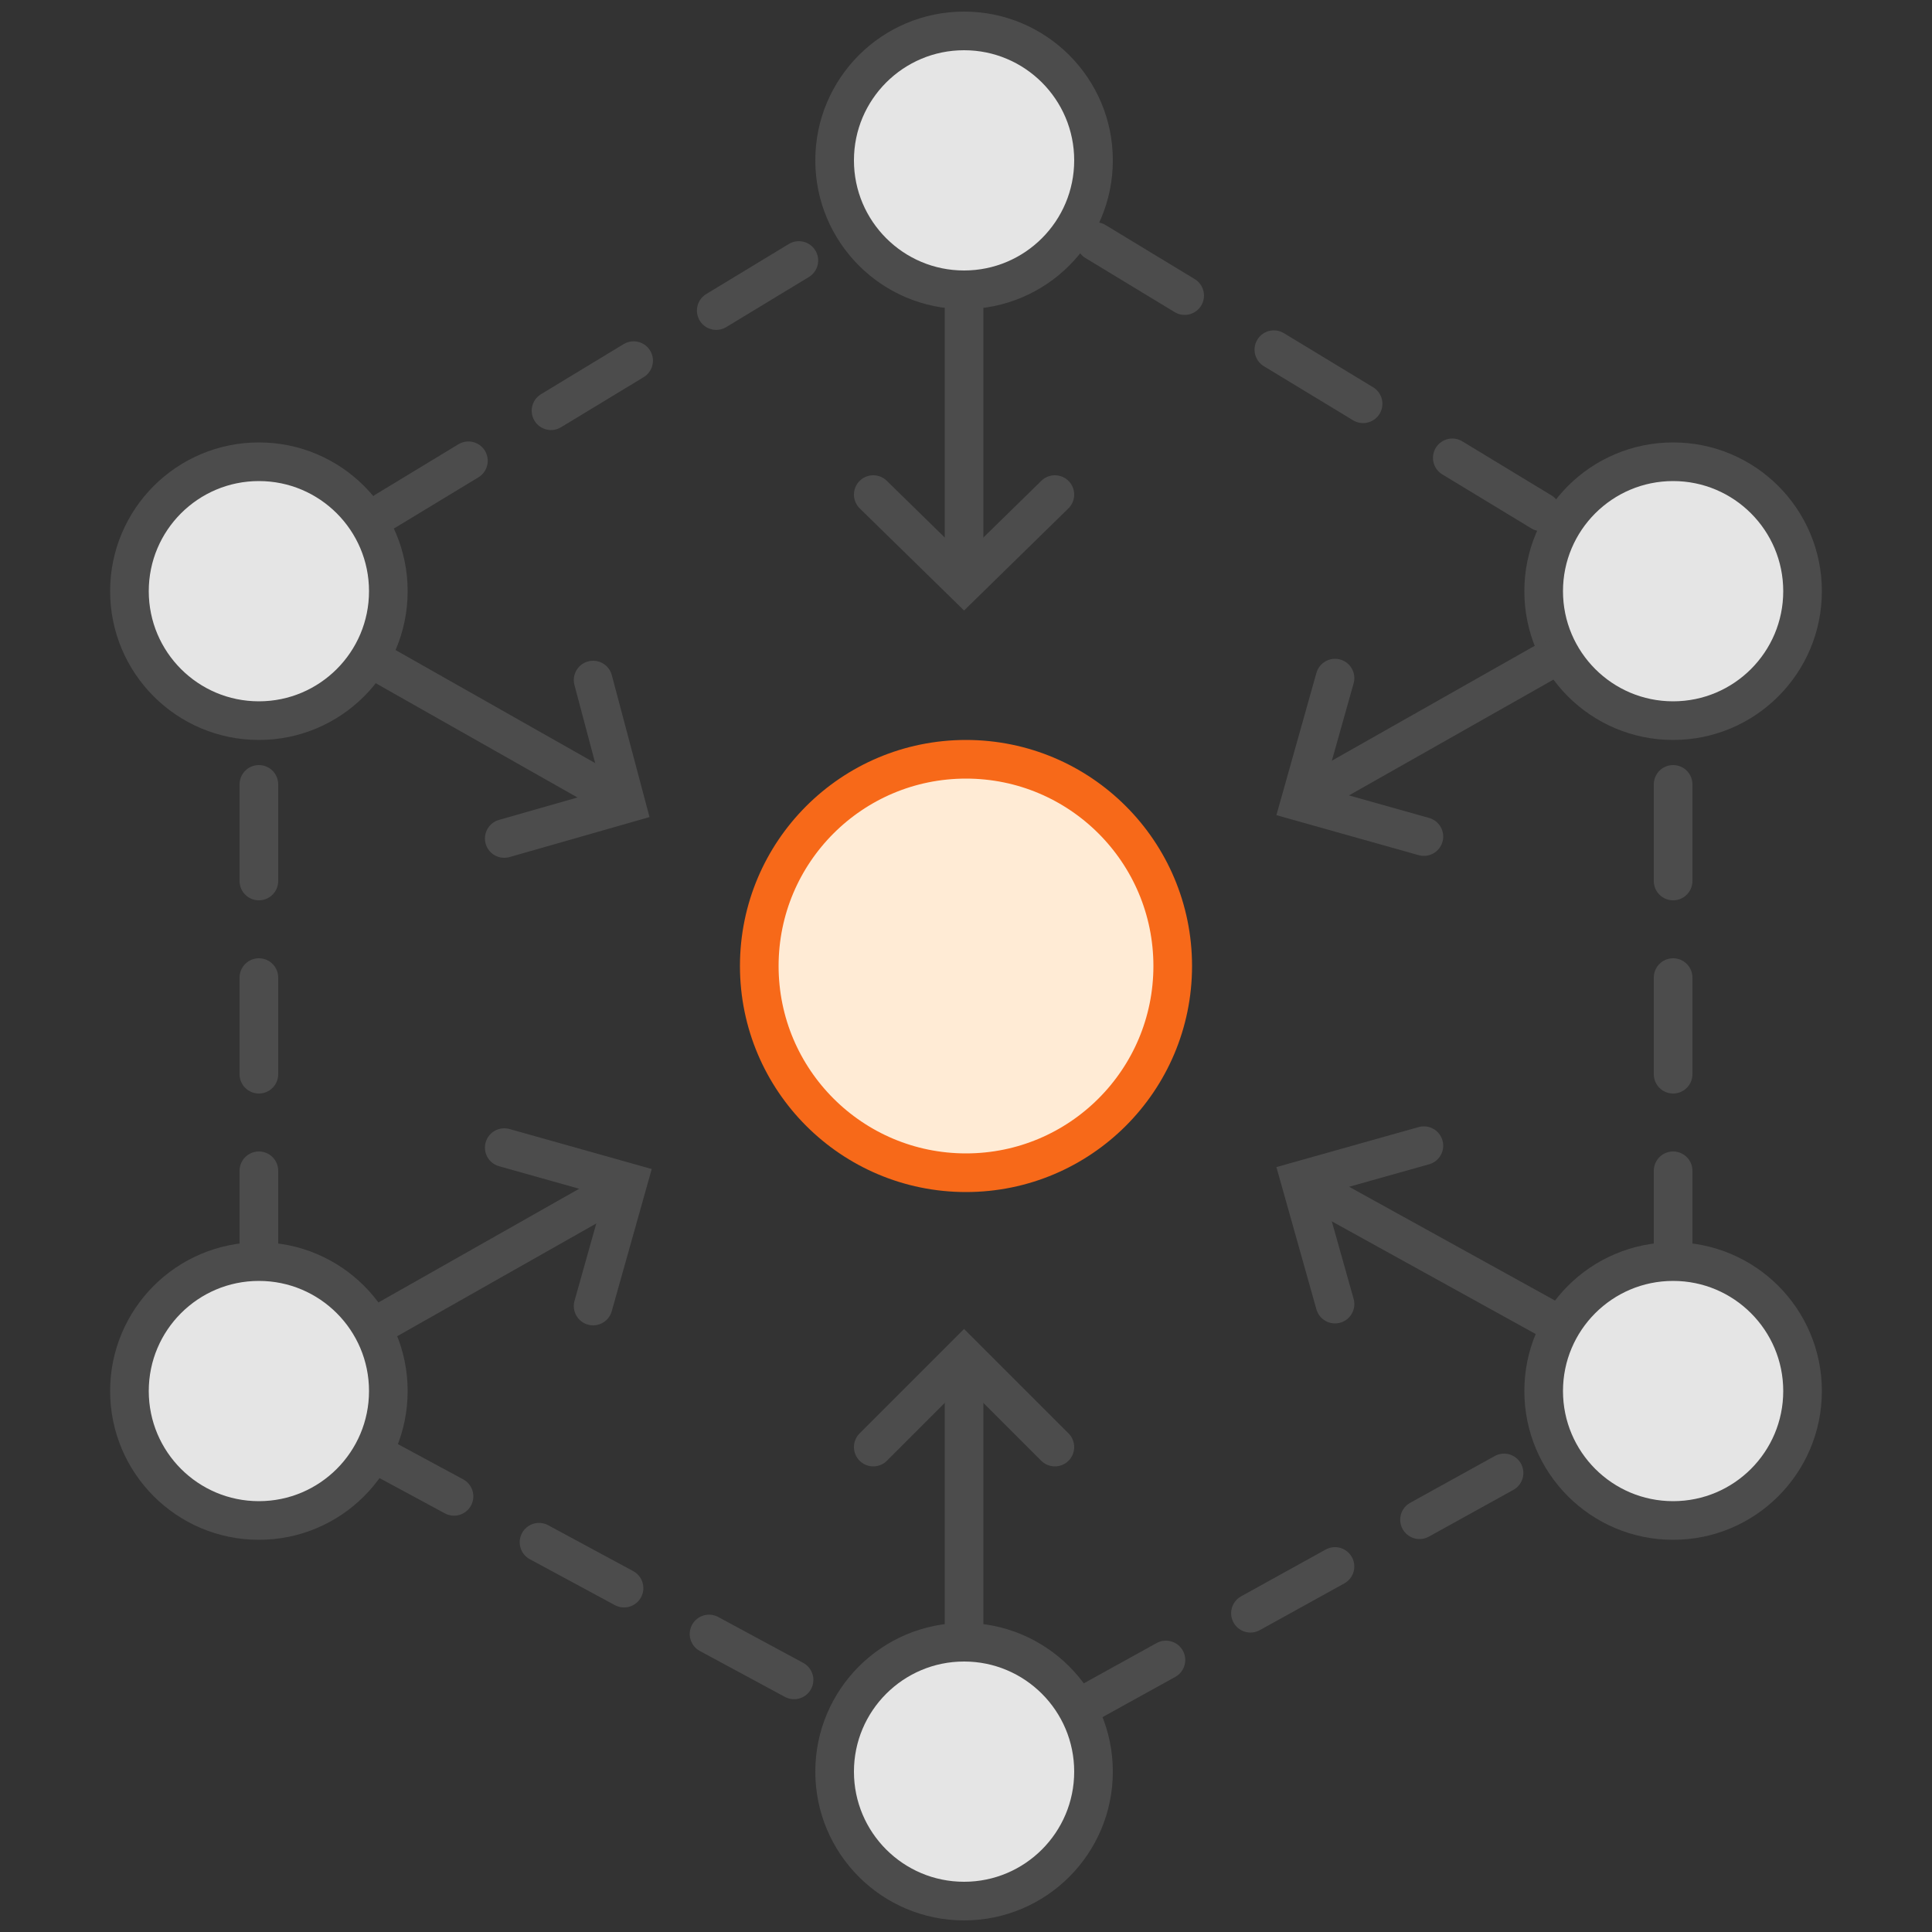 <?xml version="1.0" encoding="UTF-8"?> <svg xmlns="http://www.w3.org/2000/svg" id="Layer_1" version="1.1" viewBox="0 0 100 100"><rect x="0" y="0" width="100" height="100" fill="#333333" stroke="none"/><defs><style> .st0 { stroke-dasharray: 5.4 5.4; } .st0, .st1, .st2, .st3 { stroke: #4c4c4c; } .st0, .st1, .st2, .st3, .st4, .st5 { stroke-miterlimit: 10; } .st0, .st1, .st2, .st3, .st5 { stroke-width: 2px; } .st0, .st1, .st3 { stroke-linecap: round; } .st0, .st1, .st3, .st4 { fill: none; } .st2 { fill: #e5e5e5; } .st3 { stroke-dasharray: 5; } .st4 { stroke: #9b9b9b; stroke-width: 1.3px; } .st5 { fill: #ffebd5; stroke: #f76919; } </style></defs><line class="st4" x1="-922.4" y1="-232.6" x2="-887.6" y2="-232.6"></line><g><g><g><line class="st1" x1="49.9" y1="8.3" x2="52" y2="9.6"></line><line class="st0" x1="56.7" y1="12.5" x2="82.1" y2="27.9"></line><line class="st1" x1="84.5" y1="29.3" x2="86.6" y2="30.6"></line></g><line class="st3" x1="86.6" y1="30.6" x2="86.6" y2="72"></line><line class="st3" x1="13.4" y1="30.6" x2="13.4" y2="72"></line><line class="st3" x1="49.9" y1="91.7" x2="13.4" y2="72"></line><line class="st3" x1="86.6" y1="71.4" x2="49.9" y2="91.7"></line><line class="st3" x1="49.9" y1="8.3" x2="14.1" y2="30"></line><circle class="st2" cx="49.9" cy="91.7" r="6.7"></circle><circle class="st2" cx="13.4" cy="72" r="6.7"></circle><circle class="st2" cx="86.6" cy="72" r="6.7"></circle><circle class="st2" cx="13.4" cy="30.6" r="6.7"></circle><circle class="st2" cx="86.6" cy="30.6" r="6.7"></circle><circle class="st2" cx="49.9" cy="8.3" r="6.7"></circle></g><circle class="st5" cx="50" cy="50" r="10.7"></circle><g><line class="st1" x1="49.9" y1="85" x2="49.9" y2="72"></line><polyline class="st1" points="45.2 74.9 49.9 70.2 54.6 74.9"></polyline><line class="st1" x1="49.9" y1="15.5" x2="49.9" y2="28.5"></line><polyline class="st1" points="45.2 25.6 49.9 30.2 54.6 25.6"></polyline></g><g><line class="st1" x1="80.2" y1="68.3" x2="68.8" y2="62"></line><polyline class="st1" points="69.1 67.5 67.3 61.1 73.7 59.3"></polyline><line class="st1" x1="19.6" y1="34.3" x2="30.9" y2="40.7"></line><polyline class="st1" points="26.1 43.4 32.4 41.6 30.7 35.2"></polyline></g><g><line class="st1" x1="80.1" y1="34.2" x2="68.8" y2="40.6"></line><polyline class="st1" points="73.7 43.3 67.3 41.5 69.1 35.1"></polyline><line class="st1" x1="19.7" y1="68.5" x2="31" y2="62.1"></line><polyline class="st1" points="30.7 67.6 32.5 61.2 26.1 59.4"></polyline></g></g></svg> 